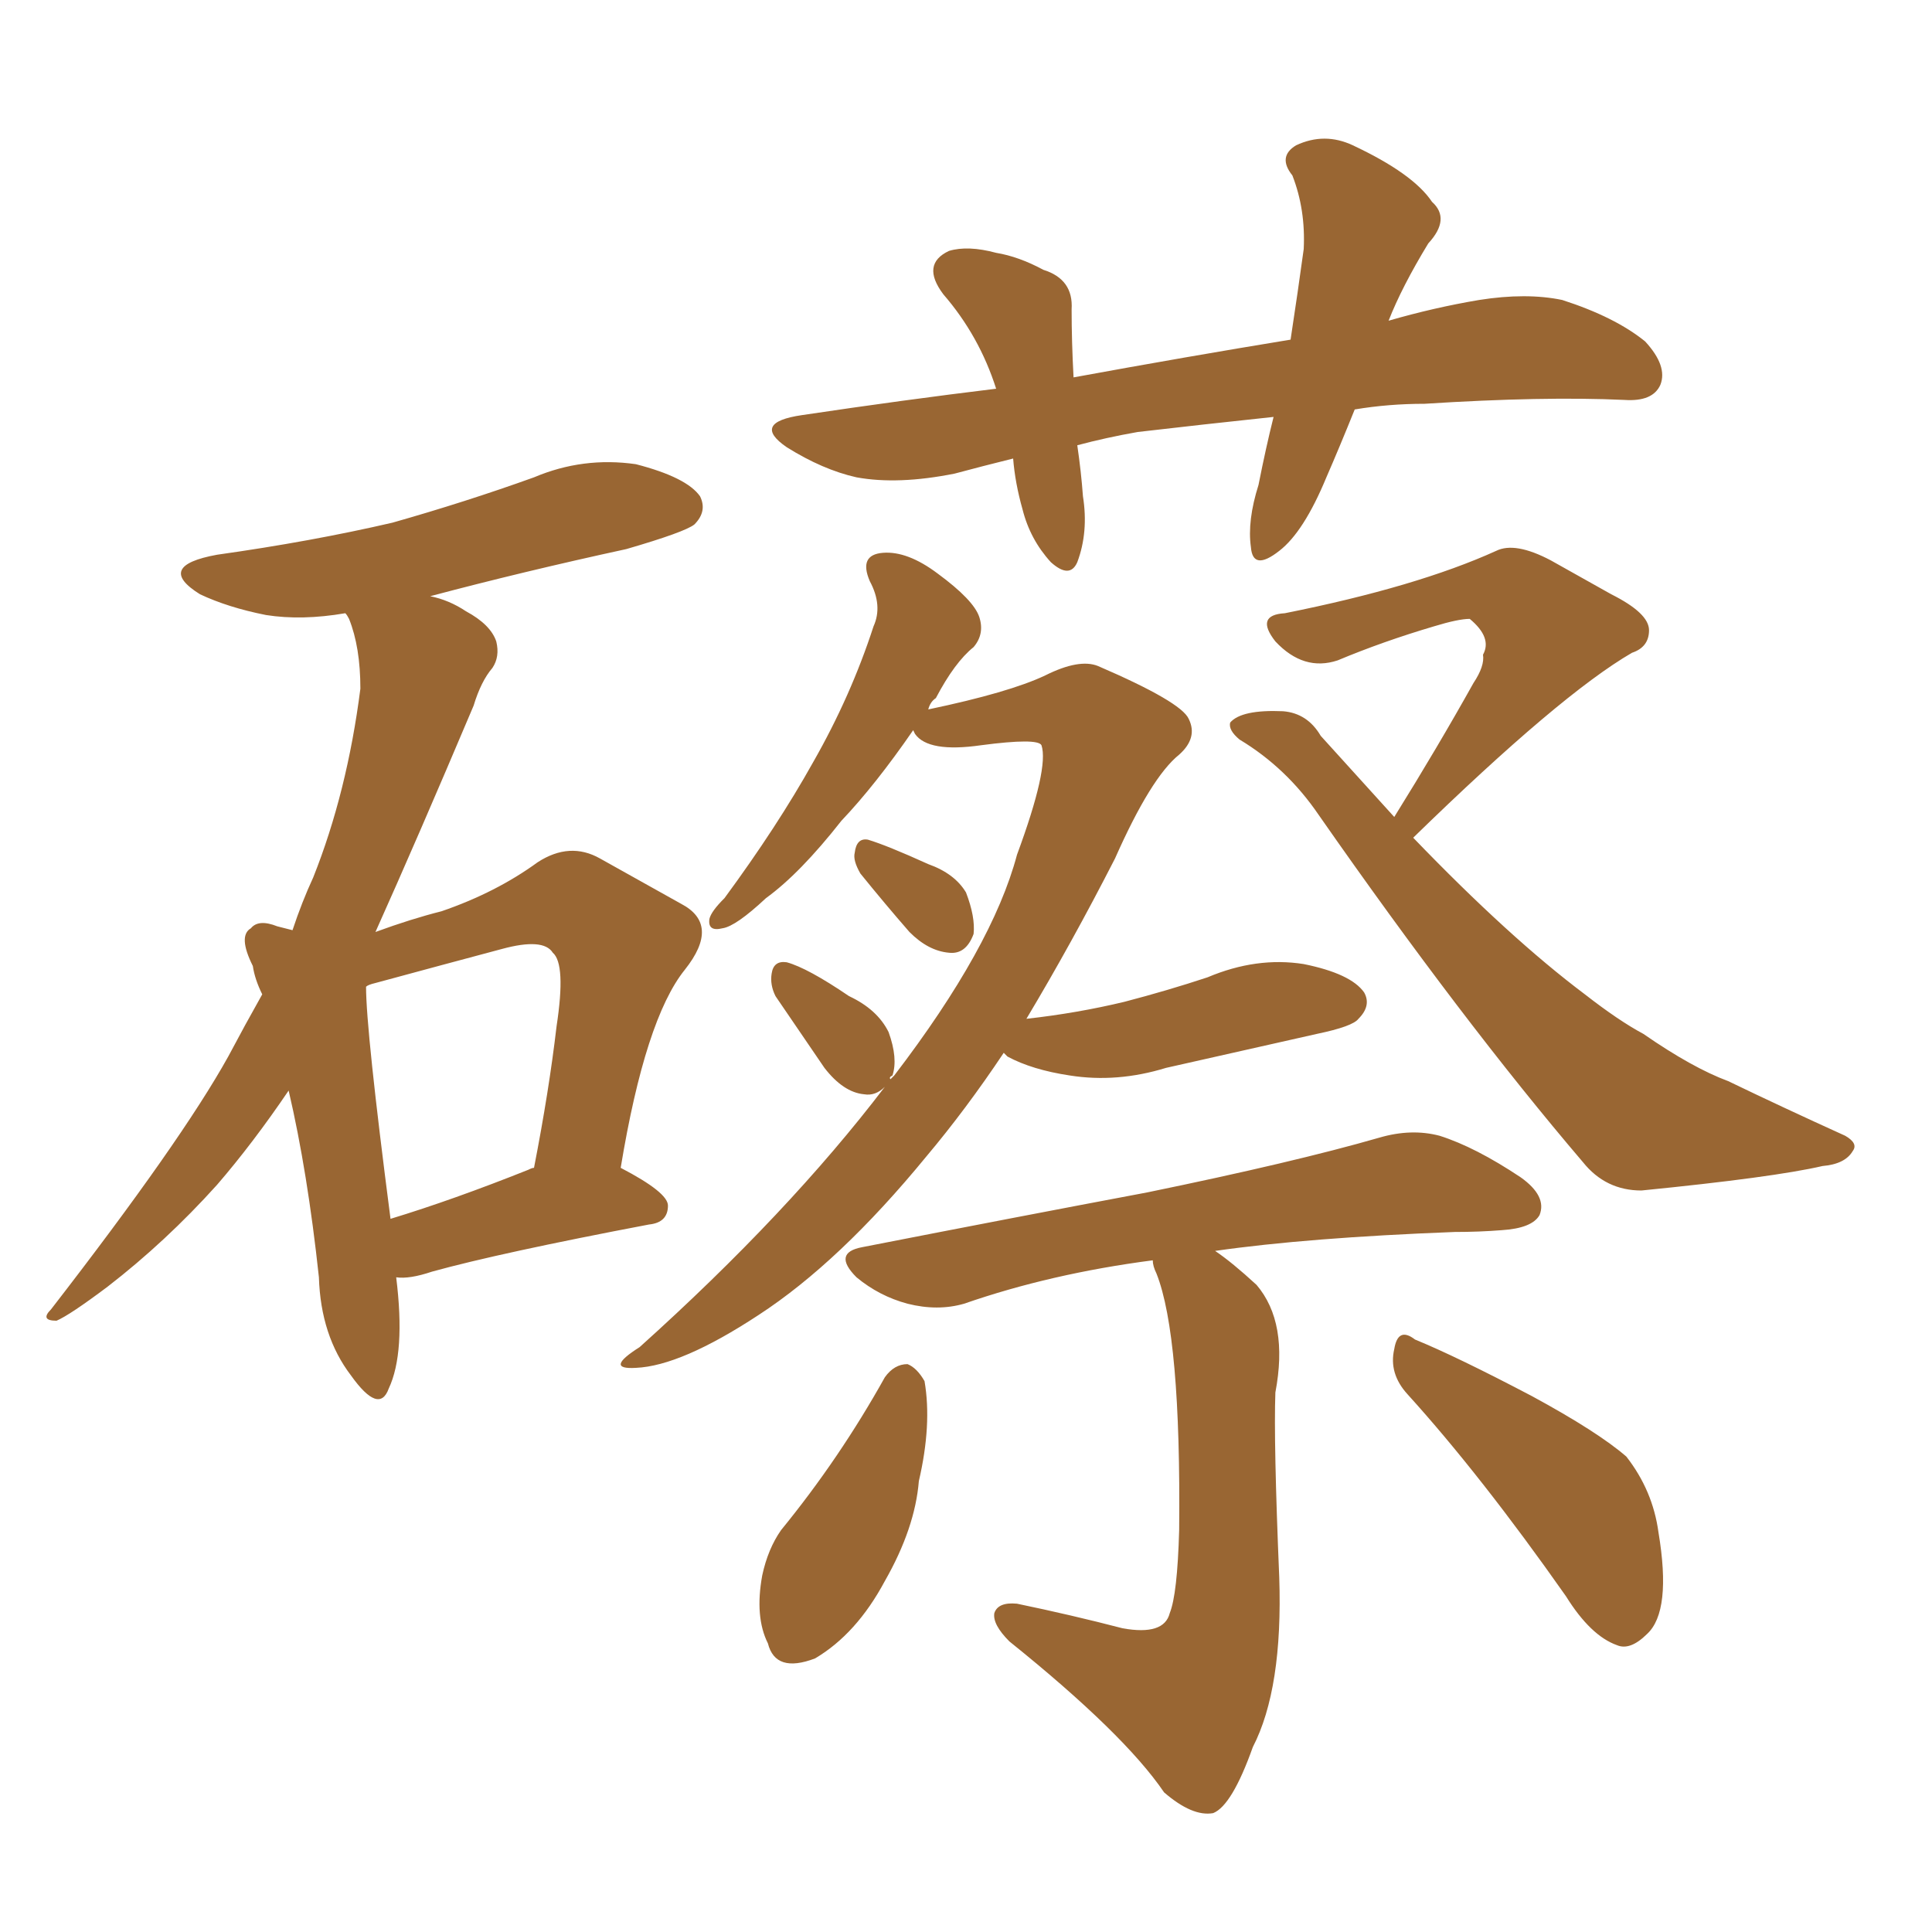 <svg xmlns="http://www.w3.org/2000/svg" xmlns:xlink="http://www.w3.org/1999/xlink" width="150" height="150"><path fill="#996633" padding="10" d="M105.18 31.79L105.18 31.79Q104.00 34.72 102.98 37.06L102.98 37.06Q101.22 41.31 99.32 42.77L99.32 42.77Q97.27 44.38 97.12 42.48L97.12 42.48Q96.83 40.43 97.71 37.65L97.71 37.65Q98.29 34.72 98.88 32.37L98.88 32.37Q93.31 32.96 88.33 33.54L88.33 33.54Q85.84 33.98 83.64 34.57L83.64 34.57Q83.94 36.62 84.08 38.53L84.08 38.53Q84.52 41.31 83.64 43.65L83.64 43.65Q83.06 44.97 81.59 43.65L81.59 43.65Q79.98 41.89 79.39 39.55L79.39 39.55Q78.81 37.50 78.66 35.60L78.66 35.60Q76.32 36.18 74.12 36.77L74.12 36.77Q69.73 37.65 66.50 37.06L66.50 37.06Q63.87 36.47 61.08 34.72L61.08 34.72Q58.30 32.81 62.26 32.23L62.26 32.23Q70.17 31.05 77.34 30.18L77.34 30.18Q76.03 26.07 73.24 22.85L73.24 22.85Q71.48 20.51 73.68 19.48L73.68 19.48Q75.15 19.04 77.34 19.63L77.34 19.63Q79.10 19.92 81.01 20.95L81.01 20.95Q83.35 21.68 83.20 24.02L83.20 24.02Q83.20 26.51 83.35 29.30L83.35 29.30Q92.14 27.69 100.20 26.37L100.20 26.37Q100.78 22.56 101.22 19.34L101.22 19.34Q101.37 16.26 100.34 13.62L100.34 13.62Q99.17 12.16 100.63 11.28L100.63 11.28Q102.83 10.25 105.03 11.28L105.03 11.28Q109.72 13.48 111.18 15.67L111.18 15.67Q112.65 16.99 110.89 18.90L110.89 18.90Q108.84 22.27 107.81 24.90L107.81 24.90Q111.33 23.88 114.84 23.29L114.84 23.29Q118.51 22.71 121.29 23.29L121.29 23.29Q125.39 24.61 127.73 26.51L127.73 26.51Q129.49 28.42 128.91 29.88L128.91 29.88Q128.32 31.20 126.12 31.05L126.12 31.05Q119.82 30.76 110.60 31.35L110.60 31.35Q107.81 31.35 105.18 31.79ZM66.80 67.82L66.80 67.82Q66.21 66.80 66.36 66.21L66.36 66.21Q66.50 65.04 67.38 65.19L67.38 65.19Q68.85 65.63 72.07 67.09L72.07 67.09Q74.12 67.82 75 69.29L75 69.29Q75.73 71.19 75.59 72.51L75.59 72.51Q75 74.12 73.68 73.97L73.68 73.97Q72.07 73.83 70.61 72.36L70.61 72.36Q68.70 70.17 66.80 67.82ZM108.25 63.43L108.25 63.43Q111.62 58.01 114.40 53.03L114.40 53.03Q115.28 51.71 115.14 50.83L115.14 50.83Q115.87 49.51 114.11 48.05L114.11 48.05Q113.23 48.05 111.33 48.63L111.33 48.63Q107.37 49.80 103.86 51.27L103.86 51.27Q101.22 52.15 99.02 49.80L99.02 49.80Q97.41 47.75 99.76 47.61L99.76 47.61Q110.01 45.56 116.16 42.77L116.16 42.77Q117.63 42.04 120.41 43.51L120.41 43.51Q122.75 44.82 125.10 46.14L125.10 46.14Q128.03 47.61 128.03 48.93L128.03 48.93Q128.03 50.24 126.71 50.68L126.71 50.68Q121.14 53.91 109.72 65.04L109.72 65.04Q117.19 72.80 123.05 77.20L123.05 77.20Q125.68 79.25 127.59 80.27L127.59 80.27Q131.40 82.91 134.18 83.94L134.18 83.94Q138.43 85.99 143.26 88.18L143.26 88.18Q144.29 88.77 143.85 89.36L143.85 89.36Q143.26 90.38 141.50 90.53L141.50 90.53Q137.70 91.41 127.44 92.43L127.44 92.43Q124.66 92.43 122.90 90.23L122.90 90.23Q113.53 79.25 102.39 63.28L102.39 63.28Q99.90 59.62 96.24 57.42L96.24 57.42Q95.36 56.69 95.51 56.10L95.51 56.10Q96.39 55.08 99.61 55.22L99.61 55.22Q101.51 55.37 102.54 57.13L102.54 57.13Q105.47 60.35 108.25 63.43ZM77.93 81.74L77.93 81.74Q75 86.13 71.92 89.79L71.92 89.79Q65.19 98.00 58.89 102.10L58.89 102.10Q52.88 106.05 49.37 106.20L49.37 106.20Q46.88 106.35 49.66 104.59L49.66 104.59Q61.23 94.19 68.70 84.38L68.70 84.38Q67.97 85.11 67.09 84.96L67.09 84.96Q65.48 84.81 64.01 82.91L64.01 82.91Q62.11 80.13 60.21 77.34L60.21 77.34Q59.77 76.46 59.91 75.59L59.91 75.59Q60.06 74.56 61.08 74.71L61.08 74.71Q62.70 75.15 65.92 77.34L65.92 77.34Q68.12 78.37 68.99 80.13L68.99 80.13Q69.73 82.18 69.29 83.50L69.29 83.50Q68.99 83.64 69.14 83.79L69.14 83.79Q69.29 83.64 69.43 83.50L69.43 83.50Q77.05 73.54 78.96 66.36L78.96 66.36Q81.45 59.62 80.86 57.86L80.86 57.86Q80.57 57.28 76.17 57.86L76.17 57.86Q72.07 58.45 71.04 56.98L71.04 56.98Q70.90 56.69 70.90 56.69L70.90 56.69Q67.97 60.94 65.33 63.72L65.33 63.72Q62.11 67.82 59.47 69.73L59.47 69.73Q57.13 71.92 56.10 72.07L56.10 72.07Q54.93 72.36 55.08 71.34L55.08 71.34Q55.22 70.75 56.25 69.73L56.25 69.73Q60.35 64.16 63.13 59.18L63.13 59.18Q66.06 54.05 67.82 48.63L67.82 48.63Q68.55 47.02 67.53 45.12L67.53 45.12Q66.65 43.07 68.55 42.92L68.55 42.92Q70.46 42.77 72.80 44.53L72.80 44.53Q75.59 46.58 76.03 47.90L76.03 47.90Q76.46 49.22 75.59 50.24L75.59 50.24Q74.12 51.42 72.66 54.20L72.66 54.20Q72.22 54.49 72.07 55.08L72.07 55.08Q78.37 53.76 81.15 52.44L81.15 52.44Q83.79 51.12 85.25 51.71L85.25 51.71Q91.70 54.49 92.29 55.81L92.29 55.81Q93.02 57.28 91.55 58.59L91.55 58.59Q89.36 60.35 86.57 66.65L86.57 66.65Q83.20 73.24 79.69 79.10L79.69 79.10Q83.64 78.66 87.30 77.78L87.30 77.78Q90.67 76.90 93.75 75.88L93.75 75.88Q97.56 74.27 101.22 74.85L101.22 74.85Q104.88 75.59 105.91 77.05L105.91 77.05Q106.49 78.08 105.47 79.10L105.47 79.10Q105.03 79.69 102.25 80.27L102.25 80.27Q96.39 81.59 90.53 82.91L90.53 82.91Q86.72 84.08 83.06 83.50L83.06 83.50Q80.13 83.06 78.22 82.03L78.22 82.03Q77.93 81.74 77.93 81.74ZM89.50 97.85L89.50 97.85Q81.59 98.88 74.85 101.22L74.85 101.22Q72.80 101.81 70.46 101.22L70.46 101.22Q68.26 100.63 66.50 99.17L66.50 99.17Q64.60 97.27 66.94 96.83L66.94 96.83Q78.96 94.48 89.06 92.58L89.06 92.58Q100.49 90.23 107.08 88.33L107.08 88.33Q109.57 87.60 111.77 88.18L111.77 88.18Q114.55 89.06 118.07 91.41L118.07 91.41Q120.12 92.87 119.53 94.34L119.53 94.34Q118.95 95.36 116.60 95.51L116.60 95.51Q114.84 95.65 112.94 95.65L112.94 95.65Q101.51 96.09 94.34 97.12L94.34 97.12Q95.65 98.00 97.56 99.76L97.56 99.76Q100.05 102.69 99.02 108.11L99.02 108.11Q98.88 111.91 99.32 122.46L99.32 122.46Q99.61 131.10 97.27 135.64L97.27 135.64Q95.65 140.19 94.19 140.77L94.19 140.77Q92.58 141.06 90.38 139.16L90.38 139.16Q87.30 134.62 78.37 127.44L78.37 127.44Q77.05 126.12 77.20 125.24L77.20 125.24Q77.49 124.37 78.96 124.51L78.96 124.51Q83.20 125.39 87.16 126.42L87.16 126.42Q90.38 127.00 90.82 125.24L90.82 125.24Q91.41 123.78 91.55 118.80L91.55 118.80Q91.70 103.71 89.79 98.88L89.79 98.88Q89.50 98.29 89.50 97.85ZM68.70 106.93L68.70 106.93Q69.43 105.91 70.46 105.91L70.46 105.91Q71.19 106.20 71.78 107.23L71.78 107.23Q72.36 110.60 71.34 114.99L71.34 114.99Q71.04 118.65 68.70 122.75L68.70 122.75Q66.50 126.86 63.28 128.76L63.28 128.76Q60.21 129.93 59.62 127.59L59.62 127.59Q58.59 125.54 59.18 122.31L59.18 122.31Q59.62 120.26 60.64 118.80L60.64 118.80Q65.19 113.23 68.70 106.93ZM109.28 108.25L109.28 108.25Q107.81 106.64 108.25 104.74L108.25 104.74Q108.54 102.98 109.86 104.00L109.86 104.00Q113.09 105.32 118.95 108.40L118.95 108.40Q124.07 111.18 126.27 113.09L126.27 113.09Q128.32 115.72 128.76 118.95L128.76 118.95Q129.79 125.10 127.88 126.86L127.88 126.86Q126.56 128.17 125.54 127.73L125.54 127.73Q123.49 127.00 121.58 123.93L121.58 123.93Q114.99 114.55 109.28 108.25ZM30.76 99.17L30.76 99.17Q31.49 105.03 30.18 107.81L30.18 107.81Q29.44 109.86 27.25 106.79L27.25 106.79Q24.90 103.71 24.76 99.17L24.76 99.17Q23.88 90.97 22.41 84.67L22.41 84.67Q19.63 88.77 16.85 91.99L16.85 91.99Q12.89 96.39 8.35 99.90L8.35 99.90Q5.42 102.10 4.39 102.54L4.39 102.54Q3.08 102.54 3.96 101.66L3.96 101.66Q14.06 88.62 17.72 82.03L17.72 82.03Q19.04 79.54 20.36 77.20L20.36 77.20Q19.78 76.03 19.63 75L19.63 75Q18.46 72.66 19.48 72.07L19.48 72.07Q20.07 71.34 21.53 71.92L21.53 71.92Q22.12 72.07 22.71 72.22L22.71 72.22Q23.44 70.02 24.32 68.12L24.32 68.12Q26.95 61.52 27.98 53.47L27.98 53.47Q27.98 50.24 27.10 48.05L27.10 48.05Q26.95 47.75 26.81 47.61L26.81 47.61Q23.44 48.19 20.65 47.75L20.65 47.75Q17.72 47.17 15.53 46.14L15.53 46.14Q12.01 43.95 16.85 43.07L16.85 43.07Q24.17 42.04 30.47 40.58L30.47 40.58Q36.18 38.96 41.46 37.06L41.46 37.06Q45.26 35.45 49.37 36.04L49.37 36.04Q53.32 37.06 54.35 38.53L54.35 38.53Q54.93 39.70 53.91 40.72L53.91 40.72Q53.17 41.31 48.63 42.63L48.63 42.63Q40.58 44.38 33.40 46.29L33.40 46.29Q34.86 46.58 36.18 47.46L36.18 47.46Q38.09 48.49 38.53 49.80L38.53 49.80Q38.82 50.98 38.23 51.86L38.23 51.86Q37.35 52.88 36.77 54.79L36.77 54.79Q32.37 65.19 29.15 72.36L29.15 72.36Q31.93 71.34 34.28 70.75L34.28 70.75Q38.53 69.29 41.75 66.94L41.75 66.94Q44.24 65.33 46.58 66.65L46.58 66.65Q50.24 68.70 52.88 70.17L52.88 70.17Q55.96 71.78 53.17 75.29L53.17 75.29Q50.10 79.10 48.19 90.67L48.19 90.67Q51.86 92.58 51.86 93.60L51.86 93.60Q51.86 94.92 50.39 95.07L50.39 95.07Q38.82 97.27 33.54 98.73L33.54 98.73Q31.79 99.32 30.76 99.17ZM41.02 90.82L41.02 90.82L41.02 90.82Q41.31 90.67 41.46 90.67L41.46 90.67Q42.63 84.67 43.21 79.69L43.21 79.69Q43.95 74.85 42.92 73.97L42.92 73.97Q42.19 72.80 38.96 73.68L38.96 73.68Q34.57 74.85 29.15 76.32L29.15 76.32Q28.56 76.46 28.42 76.61L28.42 76.61Q28.42 79.98 30.32 94.63L30.32 94.63Q35.16 93.16 41.02 90.82Z"/></svg>